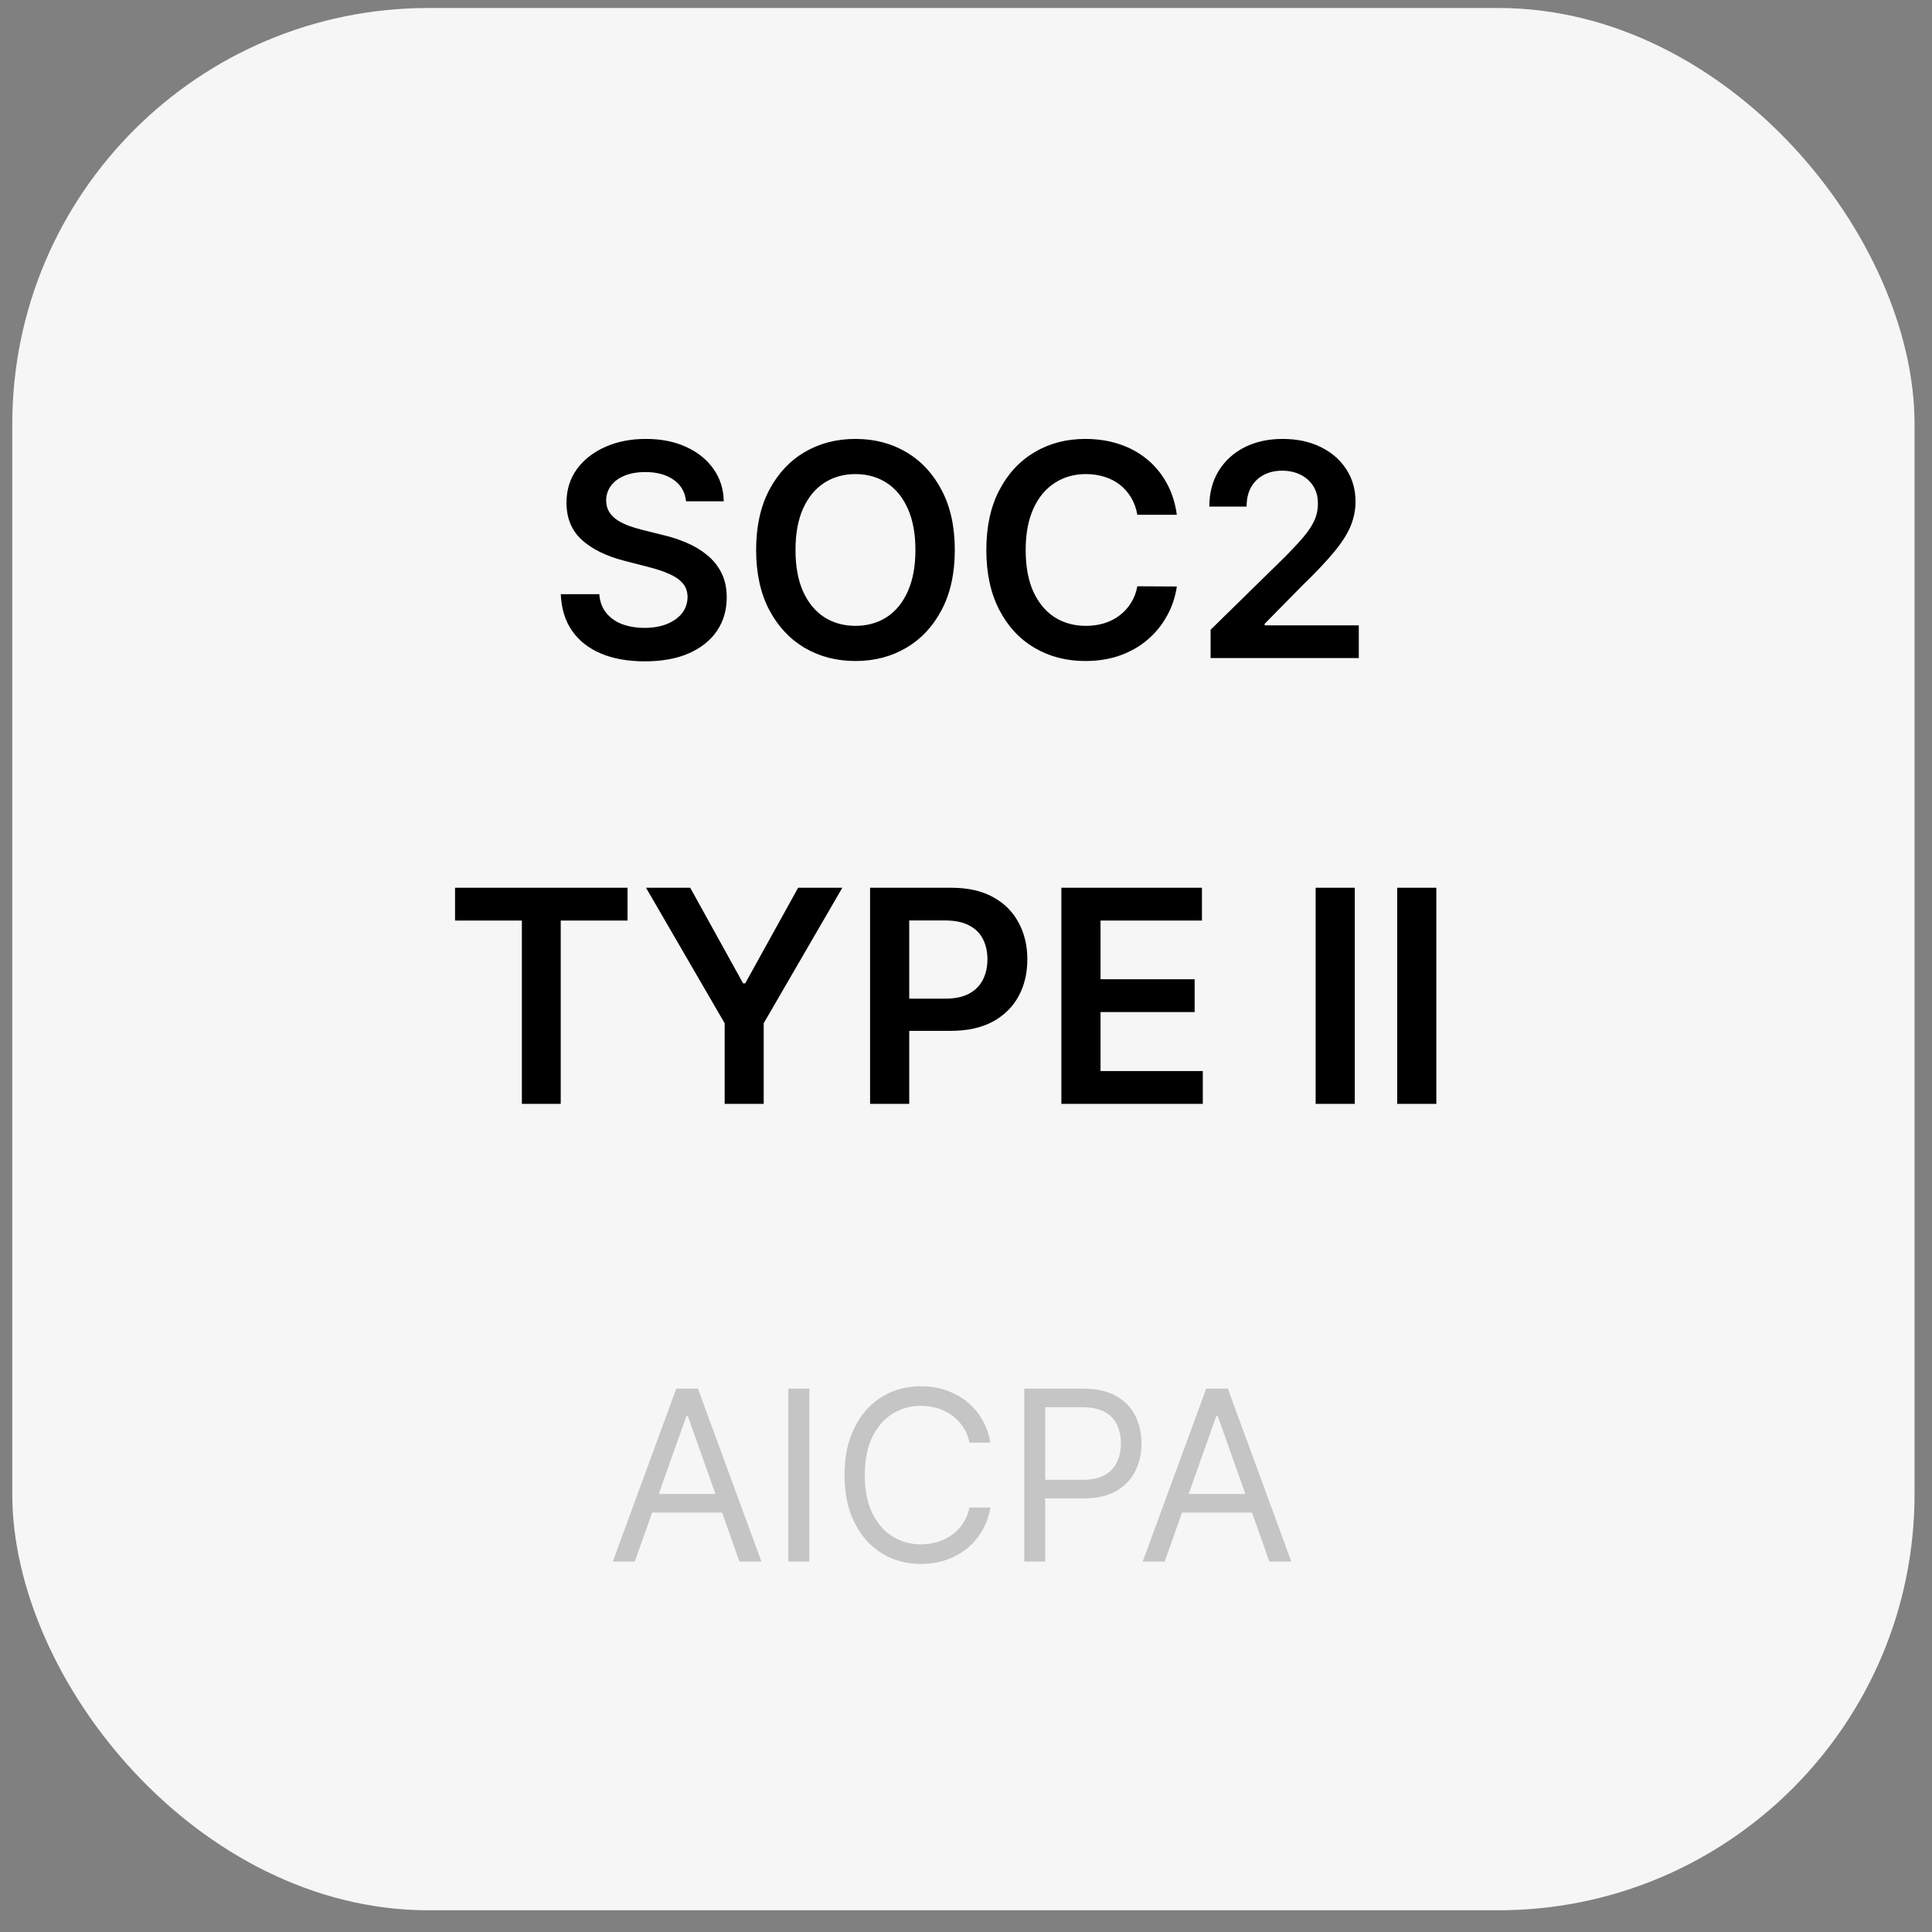 <svg width="65" height="65" viewBox="0 0 65 65" fill="none" xmlns="http://www.w3.org/2000/svg">
<rect x="0" y="0" width="65" height="65" fill="#808080" stroke="none"/>
<rect x="0.413" y="0.269" width="64" height="64" rx="14" fill="#F6F6F7"/>
<path d="M23.082 16.866C23.049 16.556 22.91 16.314 22.663 16.142C22.419 15.969 22.102 15.882 21.712 15.882C21.437 15.882 21.201 15.924 21.005 16.007C20.808 16.09 20.658 16.202 20.554 16.344C20.45 16.486 20.396 16.648 20.394 16.831C20.394 16.982 20.428 17.113 20.497 17.225C20.568 17.336 20.664 17.431 20.785 17.509C20.905 17.584 21.039 17.648 21.186 17.701C21.333 17.753 21.481 17.796 21.63 17.832L22.312 18.002C22.586 18.066 22.85 18.153 23.104 18.262C23.359 18.37 23.588 18.508 23.789 18.674C23.993 18.839 24.154 19.039 24.272 19.274C24.39 19.508 24.45 19.783 24.45 20.098C24.45 20.524 24.341 20.899 24.123 21.223C23.905 21.545 23.59 21.797 23.178 21.98C22.769 22.16 22.273 22.25 21.69 22.25C21.125 22.25 20.633 22.162 20.217 21.987C19.802 21.811 19.478 21.556 19.244 21.22C19.012 20.884 18.886 20.474 18.867 19.991H20.163C20.182 20.244 20.26 20.455 20.398 20.623C20.535 20.791 20.714 20.917 20.934 21C21.156 21.082 21.405 21.124 21.68 21.124C21.966 21.124 22.217 21.081 22.433 20.996C22.65 20.908 22.821 20.788 22.944 20.634C23.067 20.477 23.13 20.295 23.132 20.087C23.13 19.898 23.074 19.741 22.965 19.618C22.856 19.493 22.704 19.389 22.507 19.306C22.313 19.22 22.086 19.145 21.825 19.078L20.998 18.865C20.399 18.711 19.925 18.478 19.577 18.166C19.232 17.851 19.059 17.433 19.059 16.912C19.059 16.484 19.175 16.108 19.407 15.786C19.641 15.464 19.96 15.215 20.362 15.037C20.765 14.857 21.22 14.767 21.729 14.767C22.245 14.767 22.698 14.857 23.086 15.037C23.477 15.215 23.783 15.462 24.006 15.779C24.228 16.094 24.343 16.456 24.35 16.866H23.082ZM32.123 18.503C32.123 19.287 31.976 19.958 31.682 20.517C31.391 21.073 30.993 21.499 30.489 21.795C29.987 22.091 29.418 22.239 28.781 22.239C28.144 22.239 27.574 22.091 27.069 21.795C26.567 21.497 26.17 21.069 25.876 20.513C25.585 19.954 25.439 19.284 25.439 18.503C25.439 17.719 25.585 17.049 25.876 16.493C26.17 15.934 26.567 15.507 27.069 15.211C27.574 14.915 28.144 14.767 28.781 14.767C29.418 14.767 29.987 14.915 30.489 15.211C30.993 15.507 31.391 15.934 31.682 16.493C31.976 17.049 32.123 17.719 32.123 18.503ZM30.798 18.503C30.798 17.951 30.712 17.486 30.539 17.107C30.368 16.726 30.132 16.439 29.829 16.244C29.526 16.048 29.176 15.95 28.781 15.95C28.386 15.95 28.037 16.048 27.733 16.244C27.43 16.439 27.192 16.726 27.02 17.107C26.849 17.486 26.764 17.951 26.764 18.503C26.764 19.055 26.849 19.521 27.02 19.902C27.192 20.281 27.43 20.569 27.733 20.765C28.037 20.959 28.386 21.056 28.781 21.056C29.176 21.056 29.526 20.959 29.829 20.765C30.132 20.569 30.368 20.281 30.539 19.902C30.712 19.521 30.798 19.055 30.798 18.503ZM39.593 17.32H38.265C38.227 17.103 38.157 16.91 38.056 16.742C37.954 16.571 37.827 16.427 37.676 16.308C37.524 16.19 37.351 16.101 37.157 16.042C36.965 15.981 36.758 15.95 36.536 15.95C36.141 15.95 35.79 16.049 35.485 16.248C35.179 16.445 34.94 16.733 34.767 17.114C34.594 17.493 34.508 17.956 34.508 18.503C34.508 19.059 34.594 19.528 34.767 19.909C34.943 20.288 35.182 20.575 35.485 20.769C35.79 20.96 36.139 21.056 36.532 21.056C36.75 21.056 36.954 21.028 37.143 20.971C37.335 20.912 37.507 20.826 37.658 20.712C37.812 20.598 37.941 20.459 38.045 20.293C38.152 20.127 38.225 19.938 38.265 19.725L39.593 19.732C39.544 20.077 39.436 20.402 39.27 20.705C39.107 21.008 38.893 21.275 38.627 21.507C38.362 21.737 38.052 21.917 37.697 22.047C37.342 22.175 36.948 22.239 36.514 22.239C35.875 22.239 35.305 22.091 34.803 21.795C34.301 21.499 33.906 21.072 33.617 20.513C33.328 19.954 33.184 19.284 33.184 18.503C33.184 17.719 33.329 17.049 33.62 16.493C33.911 15.934 34.308 15.507 34.81 15.211C35.312 14.915 35.88 14.767 36.514 14.767C36.919 14.767 37.296 14.824 37.644 14.938C37.992 15.051 38.302 15.218 38.574 15.438C38.846 15.656 39.07 15.924 39.245 16.241C39.423 16.556 39.539 16.916 39.593 17.32ZM40.729 22.139V21.188L43.254 18.713C43.495 18.469 43.696 18.252 43.857 18.063C44.018 17.873 44.139 17.69 44.22 17.512C44.3 17.335 44.34 17.145 44.34 16.944C44.34 16.715 44.288 16.518 44.184 16.355C44.08 16.189 43.937 16.061 43.754 15.971C43.572 15.881 43.365 15.836 43.133 15.836C42.894 15.836 42.684 15.886 42.504 15.985C42.325 16.082 42.185 16.221 42.085 16.401C41.988 16.581 41.94 16.795 41.94 17.044H40.686C40.686 16.582 40.792 16.181 41.002 15.84C41.213 15.499 41.503 15.235 41.872 15.048C42.244 14.861 42.67 14.767 43.151 14.767C43.638 14.767 44.067 14.858 44.436 15.041C44.806 15.223 45.092 15.473 45.296 15.79C45.502 16.107 45.605 16.469 45.605 16.877C45.605 17.149 45.553 17.416 45.448 17.679C45.344 17.942 45.161 18.233 44.898 18.553C44.637 18.872 44.272 19.259 43.801 19.714L42.547 20.989V21.039H45.715V22.139H40.729Z" fill="black"/>
<path d="M15.31 30.971V29.867H21.113V30.971H18.865V37.139H17.558V30.971H15.31ZM21.734 29.867H23.222L25.001 33.084H25.072L26.852 29.867H28.339L25.694 34.426V37.139H24.38V34.426L21.734 29.867ZM29.273 37.139V29.867H32C32.559 29.867 33.027 29.971 33.406 30.179C33.787 30.387 34.075 30.674 34.269 31.039C34.465 31.401 34.564 31.813 34.564 32.274C34.564 32.741 34.465 33.155 34.269 33.517C34.072 33.88 33.782 34.165 33.399 34.373C33.015 34.579 32.543 34.682 31.982 34.682H30.174V33.599H31.805C32.131 33.599 32.399 33.542 32.607 33.428C32.815 33.315 32.969 33.159 33.069 32.96C33.17 32.761 33.221 32.532 33.221 32.274C33.221 32.016 33.17 31.789 33.069 31.593C32.969 31.396 32.814 31.243 32.603 31.134C32.395 31.023 32.126 30.968 31.797 30.968H30.59V37.139H29.273ZM35.708 37.139V29.867H40.438V30.971H37.026V32.946H40.193V34.05H37.026V36.035H40.467V37.139H35.708ZM45.58 29.867V37.139H44.263V29.867H45.58ZM48.324 29.867V37.139H47.007V29.867H48.324Z" fill="black"/>
<path opacity="0.2" d="M21.356 52.537H20.617L22.753 46.719H23.481L25.617 52.537H24.878L23.14 47.639H23.094L21.356 52.537ZM21.628 50.264H24.606V50.889H21.628V50.264ZM27.228 46.719V52.537H26.523V46.719H27.228ZM33.322 48.537H32.618C32.576 48.334 32.503 48.156 32.399 48.003C32.297 47.85 32.172 47.721 32.024 47.617C31.878 47.511 31.716 47.431 31.538 47.378C31.36 47.325 31.175 47.298 30.982 47.298C30.629 47.298 30.31 47.388 30.024 47.566C29.74 47.743 29.514 48.006 29.345 48.352C29.178 48.699 29.095 49.124 29.095 49.628C29.095 50.132 29.178 50.557 29.345 50.904C29.514 51.25 29.74 51.513 30.024 51.691C30.31 51.868 30.629 51.958 30.982 51.958C31.175 51.958 31.36 51.931 31.538 51.878C31.716 51.825 31.878 51.746 32.024 51.642C32.172 51.536 32.297 51.406 32.399 51.253C32.503 51.098 32.576 50.92 32.618 50.719H33.322C33.269 51.016 33.173 51.282 33.033 51.517C32.892 51.752 32.718 51.952 32.51 52.117C32.302 52.279 32.068 52.404 31.808 52.489C31.551 52.574 31.275 52.617 30.982 52.617C30.485 52.617 30.044 52.495 29.658 52.253C29.271 52.011 28.967 51.666 28.746 51.219C28.524 50.772 28.413 50.242 28.413 49.628C28.413 49.014 28.524 48.484 28.746 48.037C28.967 47.59 29.271 47.245 29.658 47.003C30.044 46.761 30.485 46.639 30.982 46.639C31.275 46.639 31.551 46.682 31.808 46.767C32.068 46.852 32.302 46.977 32.51 47.142C32.718 47.305 32.892 47.504 33.033 47.739C33.173 47.972 33.269 48.238 33.322 48.537ZM34.461 52.537V46.719H36.427C36.883 46.719 37.256 46.801 37.546 46.966C37.838 47.129 38.054 47.35 38.194 47.628C38.334 47.906 38.404 48.217 38.404 48.56C38.404 48.903 38.334 49.214 38.194 49.495C38.056 49.775 37.842 49.998 37.552 50.165C37.262 50.33 36.891 50.412 36.438 50.412H35.029V49.787H36.415C36.728 49.787 36.979 49.733 37.168 49.625C37.358 49.517 37.495 49.371 37.58 49.188C37.667 49.002 37.711 48.793 37.711 48.56C37.711 48.327 37.667 48.118 37.58 47.935C37.495 47.751 37.357 47.607 37.165 47.503C36.974 47.397 36.72 47.344 36.404 47.344H35.165V52.537H34.461ZM39.184 52.537H38.445L40.582 46.719H41.309L43.445 52.537H42.707L40.968 47.639H40.922L39.184 52.537ZM39.457 50.264H42.434V50.889H39.457V50.264Z" fill="black"/>
</svg>
